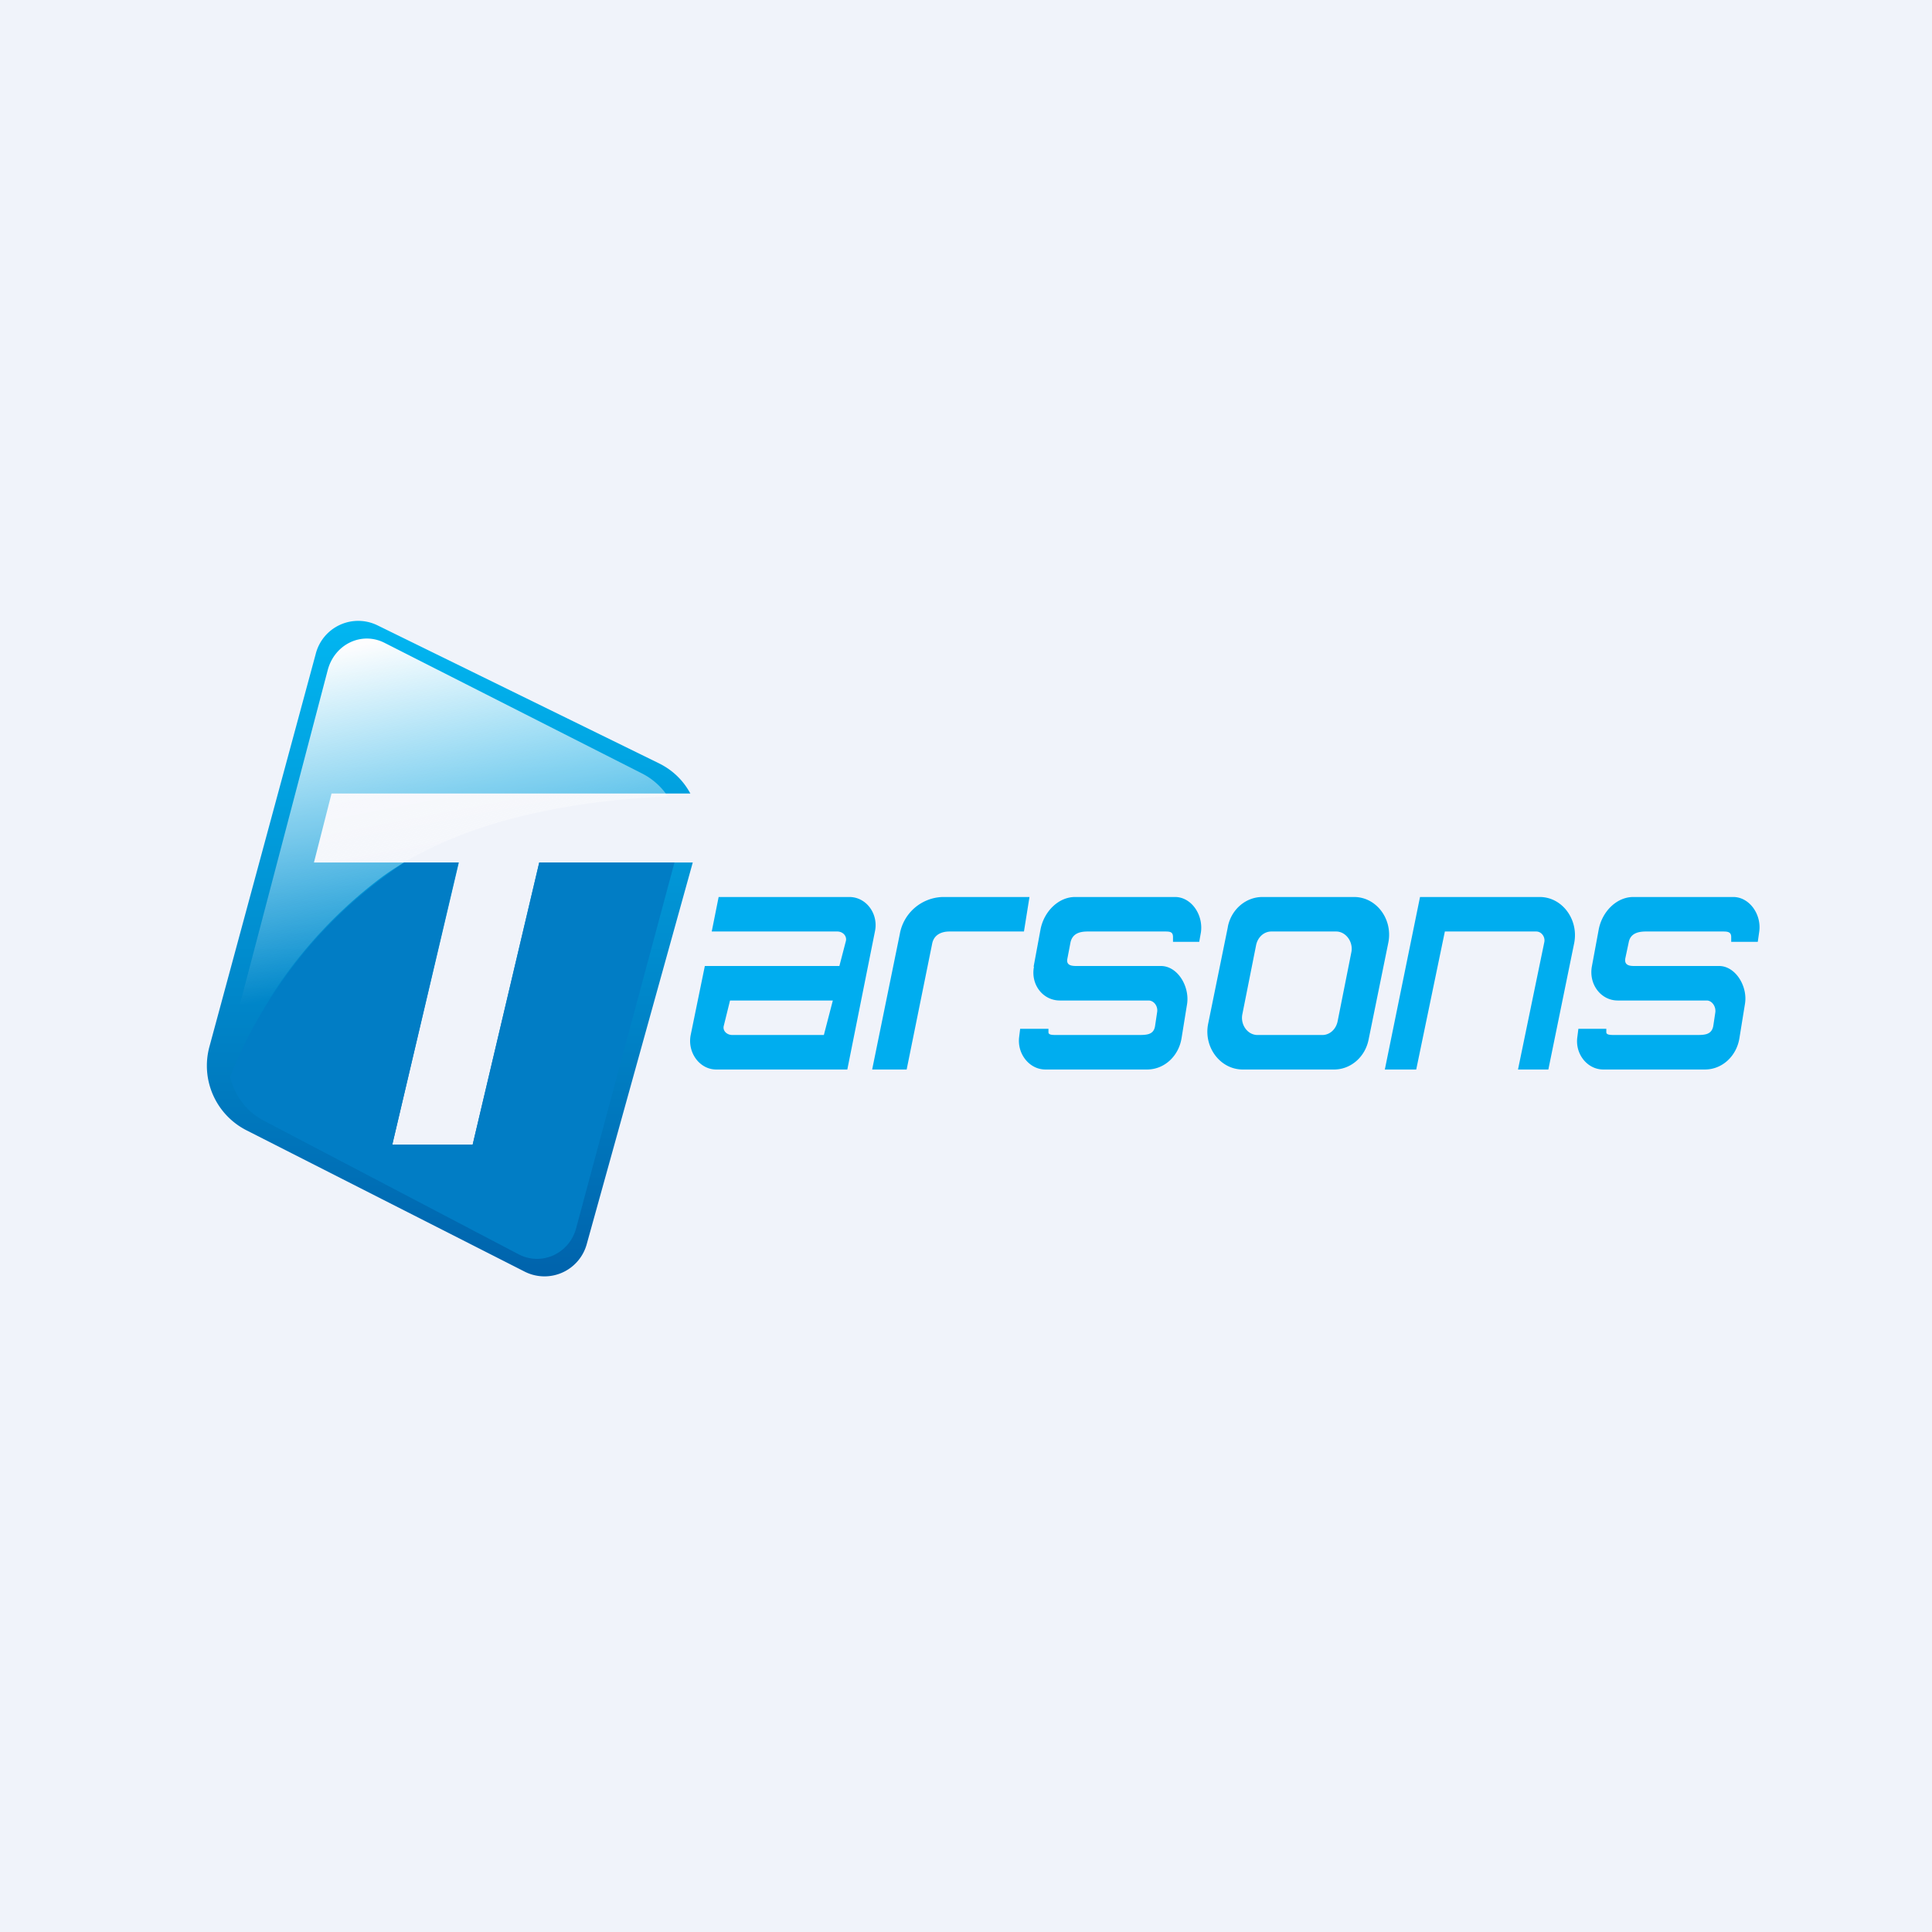 <!-- by TradingView --><svg xmlns="http://www.w3.org/2000/svg" width="56" height="56" viewBox="0 0 56 56"><path fill="#F0F3FA" d="M0 0h56v56H0z"/><path d="M6.07 30.34l3.08-11.38a1.27 1.27 0 0 1 1.8-.83l8.16 4c.4.2.7.5.9.87H9.61l-.51 2h4.2l-1.93 8.18h2.33L15.63 25h4.45l-3.07 11.05a1.27 1.27 0 0 1-1.8.81l-8.07-4.1a2.1 2.1 0 0 1-1.07-2.42z" fill="url(#ain3zypo5)"/><path d="M6.67 30.19L9.5 19.42c.2-.75.98-1.12 1.64-.79l7.49 3.8a1.95 1.95 0 0 1 .73.66c-2.62.1-5.98.65-8.3 2.34a13.37 13.37 0 0 0-4.4 5.78 2.14 2.14 0 0 0 .01-1.02z" fill="url(#bin3zypo5)"/><path d="M11.72 25h1.57l-1.92 8.18h2.33L15.63 25h3.92L16.7 35.6c-.2.74-1 1.1-1.66.76l-7.4-3.88c-.5-.26-.84-.73-.97-1.27A13.37 13.37 0 0 1 11.72 25z" fill="#017DC5"/><path fill-rule="evenodd" d="M24.62 26h-3.79l-.2 1h3.64c.16 0 .28.13.25.27l-.19.73h-3.9l-.41 2c-.1.51.26 1 .74 1h3.8l.8-4c.11-.51-.25-1-.74-1zm-3.46 3h2.98l-.26 1h-2.65c-.17 0-.29-.13-.25-.27l.18-.73zm6.16-3h2.52l-.16 1h-2.16c-.24 0-.45.1-.5.35L26.28 31h-1l.8-3.92A1.3 1.3 0 0 1 27.32 26zm2.64 2.02l.2-1.08c.1-.52.52-.94 1-.94h2.9c.47 0 .82.51.75 1.02l-.05.28H34v-.14c0-.16-.1-.16-.25-.16h-2.22c-.24 0-.44.06-.5.31l-.09.47c-.04.18.08.22.25.22h2.46c.48 0 .83.58.76 1.09l-.16.99c-.08.53-.5.92-1 .92h-2.95c-.46 0-.82-.45-.76-.94l.03-.24h.82v.1c0 .08.11.08.25.08h2.34c.25 0 .46 0 .5-.26l.06-.4c.03-.17-.09-.34-.25-.34h-2.57c-.49 0-.85-.46-.75-.98zm16.18 0l.2-1.08c.1-.52.52-.94 1-.94h2.9c.47 0 .83.51.75 1.02l-.04.28h-.77v-.14c0-.16-.12-.16-.26-.16h-2.21c-.24 0-.45.06-.5.31l-.1.47c-.03.18.09.22.25.22h2.47c.47 0 .83.58.75 1.09l-.16.99c-.08.53-.5.92-1 .92h-2.95c-.46 0-.82-.45-.75-.94l.03-.24h.81v.1c0 .08.12.08.26.08h2.34c.24 0 .45 0 .5-.26l.06-.4c.02-.17-.1-.34-.25-.34h-2.58c-.48 0-.84-.46-.75-.98zM44.64 26h-3.48l-1.02 5h.91l.83-4h2.65c.15 0 .27.16.23.32L44 31h.88l.75-3.67c.13-.68-.35-1.33-1-1.33zm-9.05.86c.1-.5.52-.86 1-.86h2.66c.65 0 1.13.65.99 1.33l-.57 2.8c-.1.51-.52.87-1 .87h-2.65c-.65 0-1.14-.65-1-1.33l.57-2.8zm.82.53c.05-.23.23-.39.44-.39h1.88c.28 0 .5.3.44.6l-.4 2.01c-.05.23-.23.39-.44.39h-1.88c-.29 0-.5-.3-.44-.6l.4-2.01z" fill="#00ADEF"/><defs><linearGradient id="ain3zypo5" x1="13.06" y1="18" x2="13.06" y2="37" gradientUnits="userSpaceOnUse"><stop stop-color="#01B6F1"/><stop offset="1" stop-color="#0063AC"/></linearGradient><linearGradient id="bin3zypo5" x1="10.72" y1="18.63" x2="13.13" y2="31.26" gradientUnits="userSpaceOnUse"><stop stop-color="#FDFDFE"/><stop offset=".75" stop-color="#FDFDFE" stop-opacity="0"/></linearGradient></defs></svg>